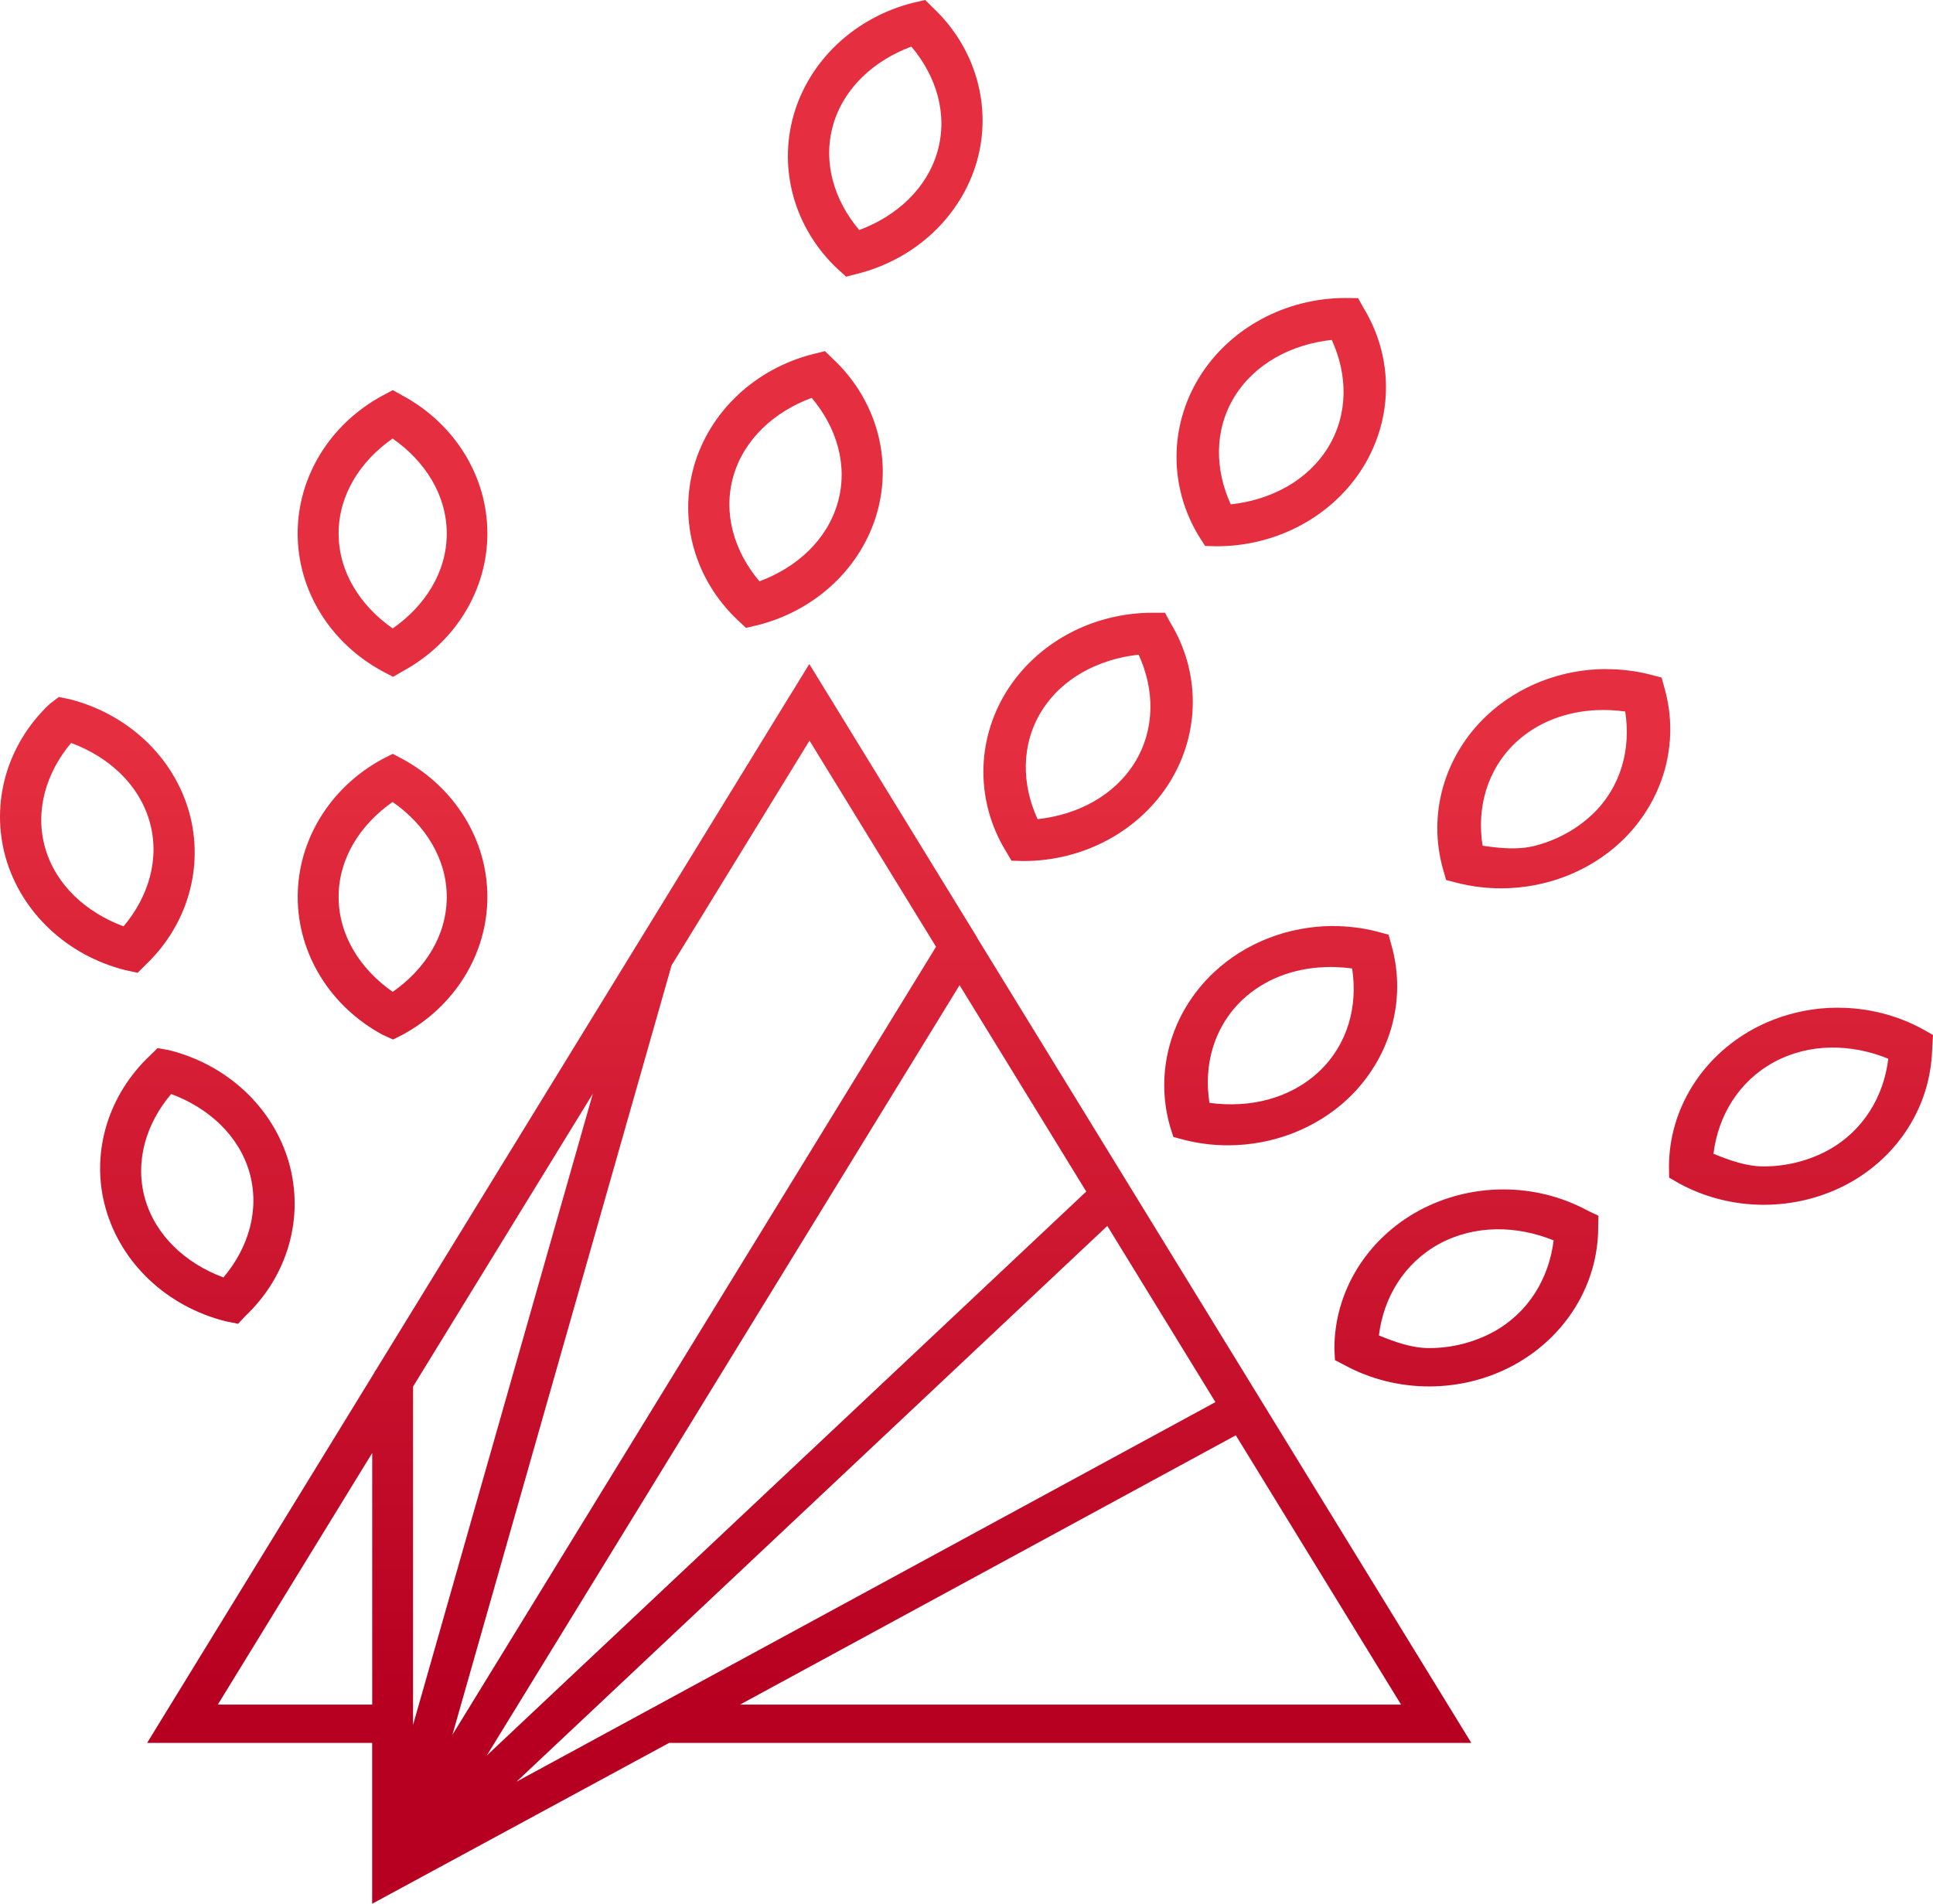 <svg xmlns="http://www.w3.org/2000/svg" width="67" height="66" viewBox="0 0 67 66" fill="none"><path id="Logo" d="M31.655 0.094C29.634 0.605 28.051 2.092 27.507 3.994C26.968 5.897 27.55 7.929 29.03 9.322L29.329 9.591L29.712 9.493C31.733 8.983 33.314 7.497 33.86 5.595C34.399 3.692 33.817 1.659 32.337 0.267L32.068 0L31.655 0.096V0.094ZM31.589 1.615C32.459 2.646 32.86 3.962 32.495 5.251C32.126 6.54 31.08 7.49 29.782 7.975C28.911 6.945 28.51 5.627 28.875 4.338C29.244 3.05 30.29 2.1 31.589 1.615ZM46.64 10.331C44.549 10.331 42.611 11.384 41.564 13.087C40.518 14.794 40.518 16.897 41.564 18.604L41.771 18.927L42.178 18.938C44.27 18.938 46.206 17.886 47.255 16.182C48.301 14.475 48.301 12.37 47.255 10.664L47.073 10.336L46.642 10.331H46.64ZM46.16 11.784C46.715 12.991 46.739 14.359 46.03 15.515C45.319 16.67 44.047 17.334 42.66 17.486C42.106 16.278 42.081 14.907 42.789 13.752C43.5 12.599 44.773 11.935 46.16 11.784ZM28.196 12.271C26.174 12.782 24.595 14.269 24.051 16.169V16.174C23.512 18.078 24.094 20.109 25.574 21.502L25.857 21.767L26.254 21.675C28.276 21.165 29.856 19.679 30.4 17.777C30.939 15.873 30.358 13.842 28.879 12.449L28.595 12.174L28.196 12.273V12.271ZM13.615 13.525L13.251 13.719C11.439 14.704 10.317 16.526 10.317 18.495C10.317 20.465 11.441 22.286 13.253 23.27L13.624 23.465L13.96 23.27C15.772 22.284 16.893 20.464 16.893 18.495V18.49C16.893 16.521 15.771 14.699 13.957 13.716L13.615 13.524V13.525ZM28.133 13.791C29.003 14.821 29.404 16.139 29.037 17.43C28.668 18.717 27.623 19.669 26.324 20.154C25.452 19.124 25.052 17.807 25.416 16.518C25.785 15.229 26.834 14.275 28.133 13.793V13.791ZM13.608 15.203C14.732 15.987 15.485 17.161 15.485 18.497C15.485 19.832 14.734 21.003 13.612 21.787C12.49 21.003 11.737 19.831 11.737 18.497V18.492C11.737 17.158 12.488 15.985 13.61 15.202L13.608 15.203ZM39.947 21.243C37.853 21.243 35.918 22.295 34.87 23.999C33.824 25.706 33.824 27.81 34.87 29.517L35.06 29.839L35.483 29.85C37.576 29.85 39.512 28.797 40.559 27.094C41.605 25.387 41.605 23.282 40.559 21.576L40.381 21.243H39.947ZM39.466 22.695C40.02 23.903 40.044 25.272 39.337 26.428C38.626 27.583 37.353 28.249 35.964 28.399C35.41 27.191 35.386 25.822 36.093 24.666C36.804 23.511 38.077 22.849 39.466 22.697V22.695ZM55.665 23.194C54.135 23.199 52.644 23.765 51.532 24.808C50.055 26.203 49.477 28.236 50.019 30.139L50.123 30.507L50.517 30.61C51.024 30.738 51.537 30.798 52.047 30.797C53.577 30.792 55.07 30.227 56.182 29.184C57.659 27.79 58.235 25.757 57.693 23.853L57.594 23.49L57.193 23.385C56.687 23.257 56.173 23.196 55.663 23.198L55.665 23.194ZM27.442 24.01L22.047 32.803C22.02 32.838 21.996 32.878 21.976 32.918L13.037 47.484C13.005 47.526 12.978 47.569 12.957 47.617L5.712 59.425L5.1 60.423H12.899V64.781C12.899 64.781 12.899 64.789 12.899 64.792C12.899 64.8 12.899 65.992 12.899 66L23.191 60.424H50.997L50.385 59.426L43.702 48.537L39.119 41.067L33.863 32.502V32.492C33.863 32.492 33.858 32.484 33.856 32.481L28.66 24.012L28.051 23.021L27.442 24.013V24.01ZM2.04 24.164L1.719 24.408C0.24 25.802 -0.341 27.833 0.198 29.736C0.743 31.638 2.326 33.126 4.347 33.634L4.772 33.725L5.032 33.463C6.509 32.07 7.089 30.038 6.55 28.135C6.006 26.233 4.424 24.747 2.402 24.237L2.042 24.164H2.04ZM55.361 24.619C55.51 24.613 55.661 24.613 55.813 24.619C55.986 24.627 56.16 24.642 56.331 24.666C56.537 25.968 56.185 27.297 55.184 28.242C54.621 28.77 53.931 29.138 53.19 29.325C52.61 29.471 51.995 29.407 51.388 29.32C51.182 28.02 51.534 26.691 52.533 25.745C53.302 25.024 54.31 24.663 55.361 24.618V24.619ZM28.058 25.675L32.444 32.823L15.681 60.143L23.278 33.466L28.058 25.677V25.675ZM2.467 25.757C3.767 26.24 4.816 27.191 5.185 28.479C5.552 29.768 5.15 31.085 4.283 32.115C2.982 31.632 1.933 30.681 1.564 29.392C1.201 28.103 1.6 26.785 2.467 25.755V25.757ZM13.614 26.134L13.251 26.318C11.439 27.303 10.319 29.125 10.319 31.094C10.319 33.065 11.441 34.887 13.255 35.87L13.624 36.038L13.96 35.869C15.772 34.883 16.893 33.063 16.893 31.094V31.089C16.893 29.12 15.767 27.299 13.955 26.315L13.612 26.133L13.614 26.134ZM13.608 27.802C14.732 28.586 15.485 29.762 15.485 31.096C15.485 32.43 14.734 33.602 13.612 34.386C12.49 33.602 11.737 32.43 11.737 31.096V31.091C11.737 29.757 12.49 28.585 13.61 27.801L13.608 27.802ZM46.2 32.103C44.67 32.108 43.177 32.673 42.067 33.717C40.59 35.112 40.012 37.145 40.554 39.048L40.67 39.416L41.054 39.519C41.56 39.647 42.074 39.708 42.582 39.706C44.112 39.701 45.605 39.136 46.716 38.094C48.192 36.699 48.77 34.666 48.228 32.763L48.129 32.404L47.728 32.294C47.221 32.166 46.708 32.105 46.2 32.105V32.103ZM45.895 33.529C46.045 33.522 46.196 33.522 46.347 33.529C46.521 33.537 46.693 33.551 46.866 33.575C47.07 34.875 46.72 36.205 45.718 37.15C44.715 38.092 43.303 38.425 41.921 38.233C41.715 36.932 42.067 35.603 43.067 34.658C43.837 33.937 44.845 33.573 45.895 33.53V33.529ZM33.26 34.154L37.651 41.309L16.872 60.861L33.26 34.154ZM63.707 34.935C62.694 34.935 61.683 35.181 60.776 35.672C58.966 36.659 57.849 38.484 57.849 40.453L57.854 40.825L58.203 41.029C59.111 41.521 60.122 41.768 61.133 41.768C62.145 41.768 63.158 41.523 64.066 41.032C65.825 40.072 66.905 38.322 66.969 36.417L67 35.882L66.636 35.675C65.73 35.182 64.719 34.936 63.706 34.936H63.709L63.707 34.935ZM63.447 36.318C64.125 36.305 64.811 36.443 65.451 36.704C65.293 38.01 64.586 39.208 63.359 39.879C62.669 40.251 61.9 40.438 61.133 40.438C60.532 40.438 59.956 40.229 59.391 39.999C59.551 38.692 60.258 37.494 61.485 36.824C62.099 36.491 62.771 36.329 63.449 36.317L63.447 36.318ZM5.464 36.336L5.078 36.71C3.694 38.098 3.14 40.059 3.666 41.907C4.209 43.809 5.792 45.294 7.815 45.805L8.252 45.894L8.497 45.632C9.974 44.239 10.554 42.208 10.015 40.306C9.471 38.404 7.888 36.916 5.865 36.408L5.466 36.336H5.464ZM20.548 37.918L14.317 59.799V48.071L20.548 37.918ZM5.932 37.927C7.232 38.41 8.279 39.362 8.648 40.65C9.013 41.939 8.614 43.257 7.745 44.287C6.445 43.804 5.398 42.85 5.027 41.561C4.663 40.274 5.061 38.957 5.932 37.927ZM52.11 41.235C51.099 41.235 50.086 41.481 49.18 41.972C47.367 42.959 46.251 44.784 46.252 46.753L46.271 47.153L46.606 47.328C47.512 47.82 48.522 48.065 49.535 48.065C50.546 48.065 51.559 47.82 52.465 47.329C54.278 46.342 55.395 44.519 55.395 42.55L55.403 42.148L55.039 41.974C54.133 41.481 53.122 41.235 52.11 41.235ZM38.382 42.502L42.128 48.609L17.902 61.769L38.38 42.502H38.382ZM51.849 42.617C52.527 42.606 53.21 42.742 53.851 43.002C53.691 44.309 52.986 45.507 51.76 46.176C51.072 46.548 50.305 46.736 49.537 46.736C48.935 46.736 48.357 46.526 47.794 46.297C47.954 44.991 48.659 43.793 49.887 43.122C50.5 42.79 51.172 42.63 51.85 42.617H51.849ZM42.835 49.76L48.562 59.095H25.651L42.834 49.76H42.835ZM12.901 50.373V59.095H7.55L12.901 50.373Z" fill="url(#paint0_linear_1_670)"></path><defs><linearGradient id="paint0_linear_1_670" x1="33.496" y1="59.089" x2="33.496" y2="25.669" gradientUnits="userSpaceOnUse"><stop stop-color="#B70021"></stop><stop offset="1" stop-color="#E52E3F"></stop></linearGradient></defs></svg>